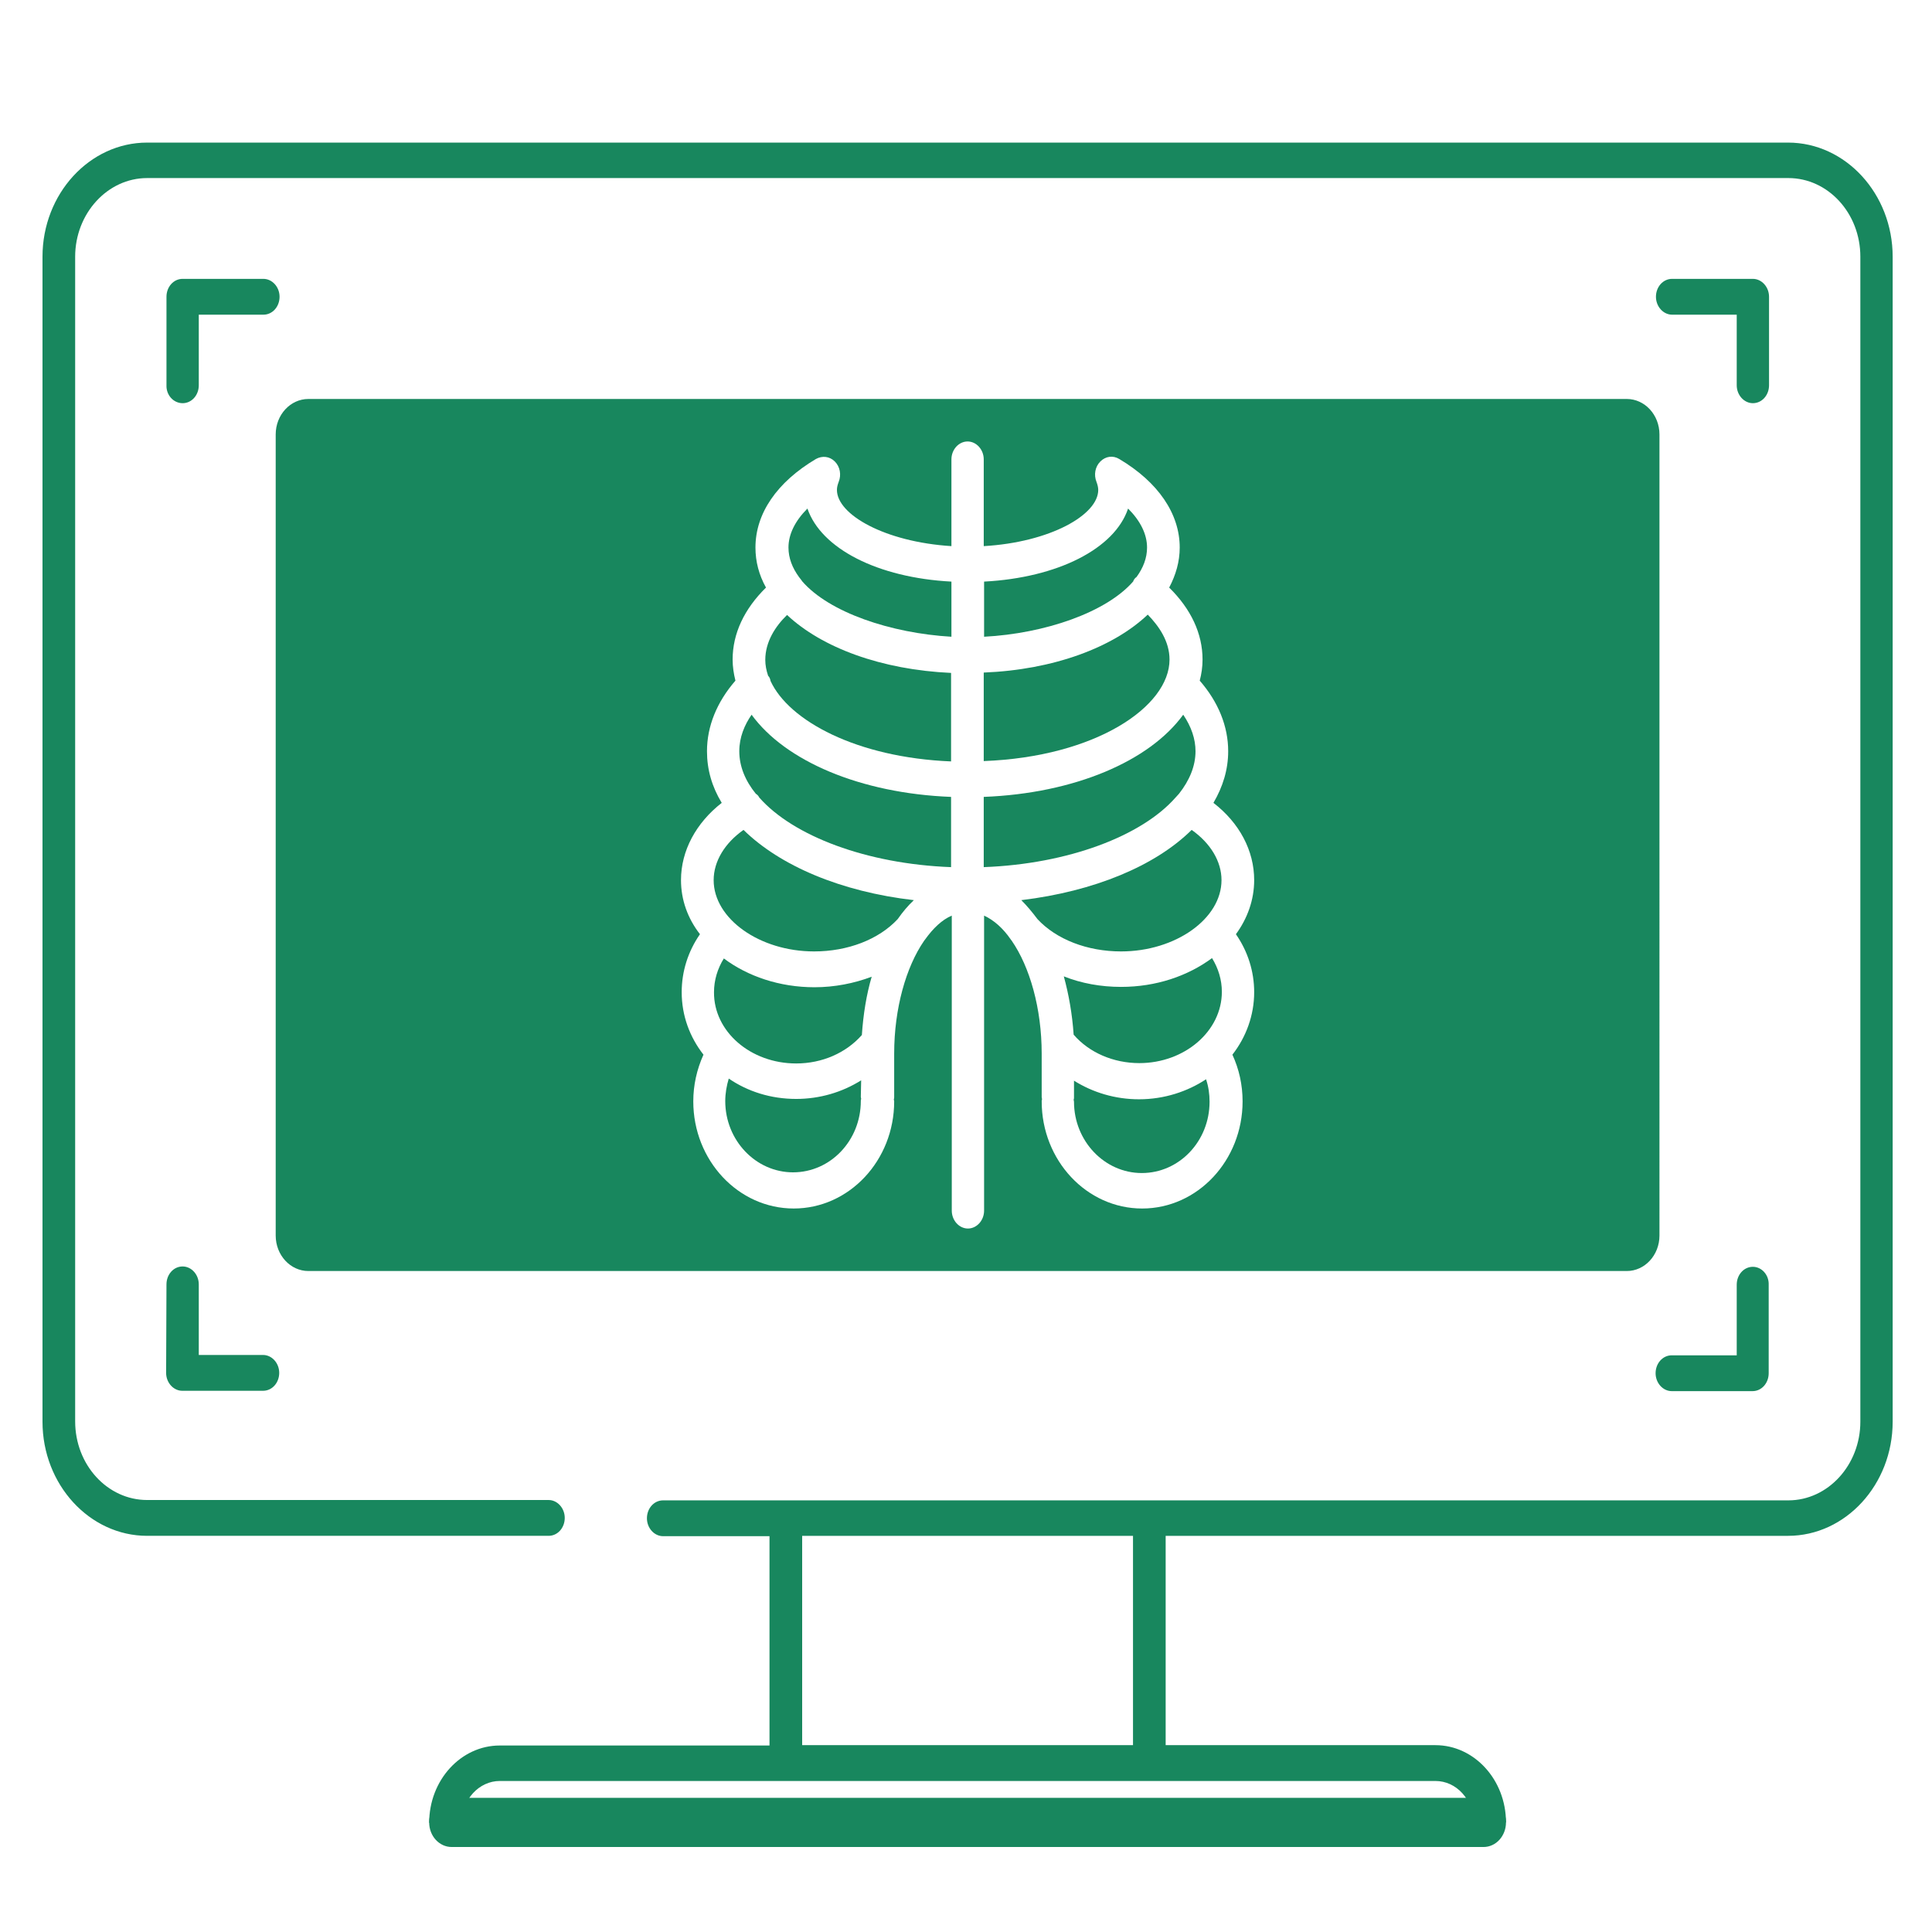<?xml version="1.0" encoding="utf-8"?>
<!-- Generator: Adobe Illustrator 27.1.1, SVG Export Plug-In . SVG Version: 6.00 Build 0)  -->
<svg version="1.1" id="Layer_1" xmlns="http://www.w3.org/2000/svg" xmlns:xlink="http://www.w3.org/1999/xlink" x="0px" y="0px"
	 viewBox="0 0 550.1 550.1" style="enable-background:new 0 0 550.1 550.1;" xml:space="preserve">
<style type="text/css">
	.st0{fill:#18875E;}
</style>
<g>
	<path class="st0" d="M333,187.8c0-5.2-3-9.5-6.2-12.8c-9.8,9.3-26.7,15.7-46.7,16.5v25.2C312,215.5,333,201.2,333,187.8L333,187.8z
		"/>
	<path class="st0" d="M322.8,165.2c0.2-0.4,0.5-0.7,0.8-0.9c1.9-2.6,3-5.4,3-8.4c0-3.8-1.9-7.6-5.4-11.1c-3.8,11.4-20,19.7-41,20.8
		v15.7c17.2-0.9,34.8-6.9,42.5-15.8C322.7,165.4,322.7,165.3,322.8,165.2L322.8,165.2z"/>
	<path class="st0" d="M228.2,165.2c0.1,0.1,0.1,0.2,0.2,0.3c7.7,8.9,25.3,14.8,42.5,15.8l0-15.7c-21-1.1-37.1-9.4-41-20.8
		c-3.5,3.5-5.4,7.3-5.4,11.1c0,3,1.1,5.8,3,8.4C227.7,164.6,228,164.9,228.2,165.2L228.2,165.2z"/>
	<path class="st0" d="M335.7,226c3-3.8,4.7-7.9,4.7-12.1c0-3.5-1.2-7-3.5-10.4c-9.6,13.2-30.9,22.4-56.8,23.4v20
		c24.1-0.9,45-8.9,54.6-19.8C335.1,226.7,335.4,226.3,335.7,226L335.7,226z"/>
	<path class="st0" d="M319.2,281c-5.7,0-11.3-1-16.3-3c1.4,5.1,2.4,10.7,2.8,16.6c4.4,5.1,11.3,8.1,18.7,8.1
		c12.9,0,23.5-9.1,23.5-20.3c0-3.4-1-6.7-2.8-9.6C338.2,277.9,329.2,281,319.2,281L319.2,281z"/>
	<path class="st0" d="M290.8,256.3c1.6,1.6,3.1,3.4,4.6,5.4c5.4,5.8,14.2,9.2,23.8,9.2c15.5,0,28.6-9.3,28.6-20.3
		c0-5.3-3.1-10.5-8.5-14.3C329,246.5,311.6,253.8,290.8,256.3L290.8,256.3z"/>
	<path class="st0" d="M219.4,193.9c5.2,11.3,24.5,21.8,51.4,22.9v-25.2c-19.9-0.9-36.8-7.2-46.7-16.5c-3.3,3.2-6.2,7.6-6.2,12.8
		c0,1.5,0.3,3,0.8,4.5C219.1,192.8,219.3,193.3,219.4,193.9L219.4,193.9z"/>
	<path class="st0" d="M87.8,361.9h375.4c5.1,0,9.3-4.5,9.3-10.1V123.7c0-5.6-4.2-10.1-9.3-10.1H87.8c-5.1,0-9.3,4.5-9.3,10.1v228.1
		C78.5,357.4,82.7,361.9,87.8,361.9L87.8,361.9z M193.9,250.6c0-8.4,4.3-16.3,11.6-22c-2.8-4.6-4.2-9.5-4.2-14.7
		c0-7.1,2.8-14,8.1-20.1c-0.5-2-0.8-4-0.8-6c0-7.4,3.3-14.4,9.5-20.5c-2-3.6-3-7.4-3-11.4c0-9.7,6.1-18.6,17.2-25.2
		c1.8-1,3.9-0.8,5.4,0.7s1.9,3.8,1.1,5.8c-0.3,0.8-0.5,1.5-0.5,2.3c0,7,13.6,14.8,32.6,16v-24.7c0-2.8,2.1-5.1,4.6-5.1
		s4.6,2.3,4.6,5.1v24.7c18.9-1.1,32.6-8.9,32.6-16c0-0.7-0.2-1.5-0.5-2.3c-0.8-2-0.4-4.3,1.1-5.8c1.5-1.5,3.6-1.8,5.4-0.7
		c11.1,6.6,17.2,15.6,17.2,25.2c0,4-1.1,7.8-3,11.4c6.2,6.1,9.5,13.1,9.5,20.5c0,2.1-0.3,4.1-0.8,6c5.3,6.1,8.1,13,8.1,20.1
		c0,5.2-1.5,10.1-4.2,14.7c7.4,5.7,11.6,13.6,11.6,22c0,5.6-1.9,10.9-5.2,15.4c3.4,4.9,5.2,10.6,5.2,16.5c0,6.6-2.3,12.8-6.2,17.8
		c1.9,4.1,2.9,8.6,2.9,13.3c0,16.8-12.8,30.5-28.6,30.5s-28.6-13.7-28.6-30.5c0-0.2,0-0.4,0.1-0.6c0-0.2-0.1-0.4-0.1-0.6V300
		c0-12.9-3.4-24.7-8.5-32.1c-0.1-0.1-0.2-0.3-0.3-0.4c-2.2-3.2-4.8-5.5-7.6-6.8v84c0,2.8-2.1,5.1-4.6,5.1s-4.6-2.3-4.6-5.1v-84
		c-2.8,1.2-5.3,3.6-7.6,6.8c-0.1,0.1-0.2,0.3-0.3,0.4c-5.1,7.4-8.5,19.2-8.5,32.1v12.4c0,0.2,0,0.4-0.1,0.6c0,0.2,0.1,0.4,0.1,0.6
		c0,16.8-12.8,30.5-28.6,30.5s-28.6-13.7-28.6-30.5c0-4.6,1-9.1,2.9-13.3c-3.9-5-6.2-11.1-6.2-17.8c0-5.9,1.8-11.6,5.2-16.5
		C195.8,261.5,193.9,256.2,193.9,250.6L193.9,250.6z"/>
	<path class="st0" d="M245.2,307.6c-5.4,3.4-11.8,5.3-18.5,5.3c-7.2,0-13.8-2.1-19.2-5.8c-0.6,2-1,4.2-1,6.4
		c0,11.2,8.7,20.3,19.3,20.3c10.7,0,19.3-9.1,19.3-20.3c0-0.2,0-0.4,0.1-0.6c0-0.2-0.1-0.4-0.1-0.6L245.2,307.6z"/>
	<path class="st0" d="M324.3,313c-6.7,0-13.1-1.9-18.5-5.3v4.8c0,0.2,0,0.4-0.1,0.6c0,0.2,0.1,0.4,0.1,0.6
		c0,11.2,8.7,20.3,19.3,20.3c10.7,0,19.3-9.1,19.3-20.3c0-2.2-0.3-4.3-1-6.4C338.1,310.8,331.5,313,324.3,313L324.3,313z"/>
	<path class="st0" d="M226.7,302.8c7.4,0,14.2-3,18.7-8.1c0.4-5.9,1.3-11.5,2.8-16.6c-5,1.9-10.6,3-16.3,3c-9.9,0-19-3.1-25.8-8.2
		c-1.8,2.9-2.8,6.2-2.8,9.6C203.2,293.7,213.7,302.8,226.7,302.8L226.7,302.8z"/>
	<path class="st0" d="M216.2,227.1c9.6,10.9,30.5,18.9,54.6,19.8v-20c-25.8-1-47.2-10.2-56.8-23.4c-2,2.9-3.5,6.4-3.5,10.4
		c0,4.3,1.7,8.4,4.7,12.1C215.7,226.3,216,226.7,216.2,227.1L216.2,227.1z"/>
	<path class="st0" d="M231.8,270.9c9.6,0,18.4-3.4,23.8-9.2c1.4-2,2.9-3.8,4.6-5.4c-20.8-2.4-38.1-9.8-48.5-20
		c-5.4,3.8-8.5,9-8.5,14.3C203.2,261.6,216.3,270.9,231.8,270.9L231.8,270.9z"/>
	<path class="st0" d="M428.8,518.9c0-12.1-9-22-20.1-22h-76.8v-59.6h177.2c16.4,0,29.8-14.6,29.8-32.5V73.1
		c0-17.9-13.4-32.5-29.8-32.5l0,0H41.9c-16.4,0-29.8,14.6-29.8,32.5v331.7c0,17.9,13.4,32.5,29.8,32.5h114.3c2.6,0,4.6-2.3,4.6-5.1
		c0-2.8-2.1-5.1-4.6-5.1H41.9c-11.3,0-20.5-10-20.5-22.4V73.1c0-12.3,9.2-22.4,20.5-22.4h467.3c11.3,0,20.5,10,20.5,22.4l0,331.7
		c0,12.3-9.2,22.4-20.5,22.4H188.8c-2.6,0-4.6,2.3-4.6,5.1c0,2.8,2.1,5.1,4.6,5.1h30.3v59.6h-76.8c-11.1,0-20.1,9.9-20.1,22
		 M131.5,518.9c0-6.5,4.9-11.8,10.8-11.8h266.4c6,0,10.8,5.3,10.8,11.8 M322.6,496.9h-94.2v-59.6h94.2V496.9z"/>
	<path class="st0" d="M428.8,518.9c0-3.9-2.9-7-6.4-7H128.6c-3.5,0-6.4,3.1-6.4,7s2.9,7,6.4,7h293.8
		C426,525.9,428.8,522.7,428.8,518.9z"/>
	<path class="st0" d="M52,114.8c2.6,0,4.6-2.3,4.6-5.1V89.6H75c2.6,0,4.6-2.3,4.6-5.1c0-2.8-2.1-5.1-4.6-5.1H52
		c-2.6,0-4.6,2.3-4.6,5.1v25.2C47.3,112.5,49.4,114.8,52,114.8L52,114.8z"/>
	<path class="st0" d="M47.3,390.9c0,2.8,2.1,5.1,4.6,5.1h23c2.6,0,4.6-2.3,4.6-5.1c0-2.8-2.1-5.1-4.6-5.1H56.6v-20.1
		c0-2.8-2.1-5.1-4.6-5.1c-2.6,0-4.6,2.3-4.6,5.1L47.3,390.9z"/>
	<path class="st0" d="M503.7,84.5c0-2.8-2.1-5.1-4.6-5.1h-23c-2.6,0-4.6,2.3-4.6,5.1s2.1,5.1,4.6,5.1h18.4v20.1
		c0,2.8,2.1,5.1,4.6,5.1c2.6,0,4.6-2.3,4.6-5.1L503.7,84.5z"/>
	<path class="st0" d="M499.1,360.7c-2.6,0-4.6,2.3-4.6,5.1v20.1H476c-2.6,0-4.6,2.3-4.6,5.1c0,2.8,2.1,5.1,4.6,5.1h23
		c2.6,0,4.6-2.3,4.6-5.1v-25.2C503.7,363,501.6,360.7,499.1,360.7L499.1,360.7z"/>
</g>
</svg>
